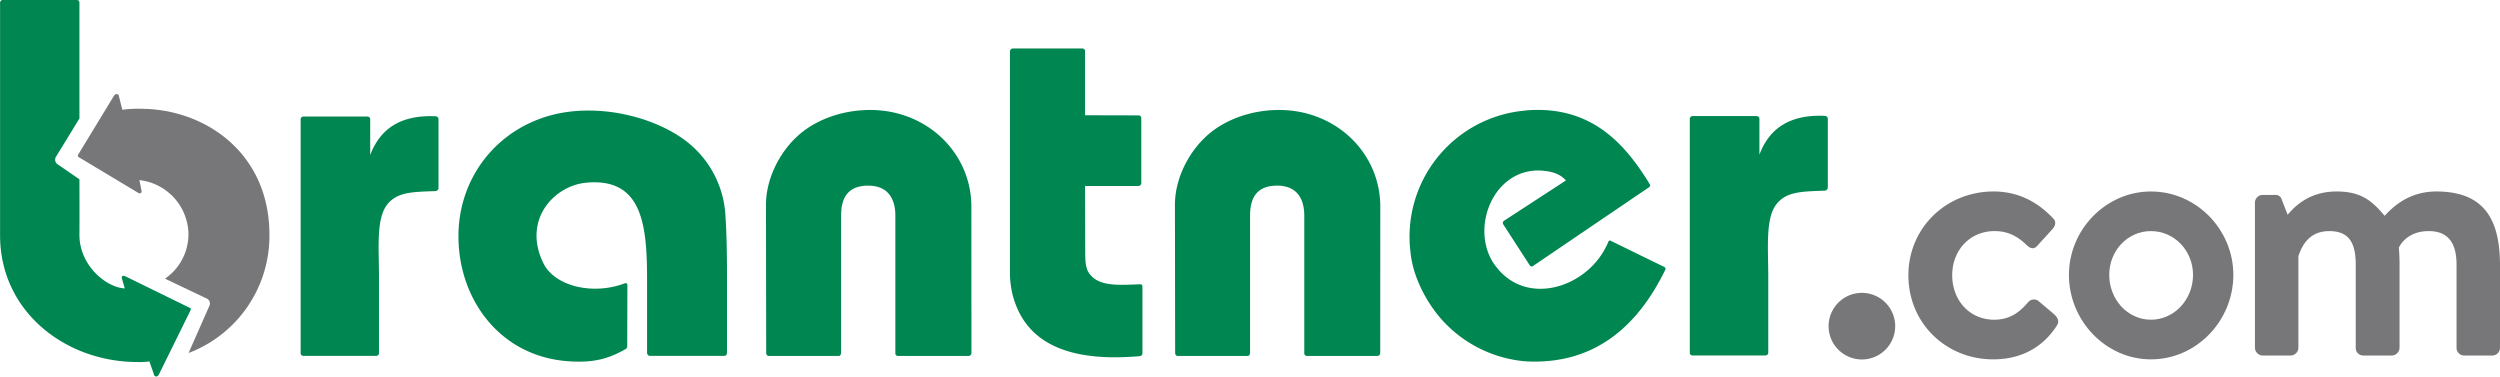 <?xml version="1.0" encoding="UTF-8"?>
<svg xmlns="http://www.w3.org/2000/svg" id="Layer_1" data-name="Layer 1" viewBox="0 0 1051.17 158.35">
  <defs>
    <style>.cls-1{fill:#008651;}.cls-2{fill:#777679;}</style>
  </defs>
  <path class="cls-1" d="M459.65,52.51c-1.08,0-1.23,1.16-1.23,1.16l0,94a41.3,41.3,0,0,0,1.11,8.35c5.39,20.85,24.22,28.43,53.53,25.83a1.2,1.2,0,0,0,1.07-1.2v-27.9c0-1.12-.71-1.12-1.07-1.11-9.3.35-17.83,1.1-21.66-5.14-1.22-2-1.33-5.29-1.33-8.6L490,110.32h22.39a1.25,1.25,0,0,0,1.26-1.18V81.72a1.09,1.09,0,0,0-1.19-1.09L490,80.57V53.63a1.1,1.1,0,0,0-1.12-1.13h-29.2" transform="translate(-33.77 -32.11)"></path>
  <path class="cls-1" d="M442.2,119c0-22.75-19-41.17-43.59-40.64-11.09.23-20.56,4-26.91,8.81-9.6,7.26-15.86,19.78-15.86,30.94l.09,62.5s.06,1.17,1.14,1.17h29.36c.87,0,1-1.23,1-1.23V123c0-5.36,1.14-12.83,11.37-12.83,10.46,0,11.44,8.6,11.44,12.61v57.78a1.09,1.09,0,0,0,1.14,1.21H441a1.23,1.23,0,0,0,1.23-1.21Z" transform="translate(-33.77 -32.11)"></path>
  <path class="cls-1" d="M675,78.61A53.22,53.22,0,0,0,626.82,138c1.12,12,8.44,24.19,15.66,31.09a53.15,53.15,0,0,0,33.47,15c29.92,1.29,47.32-16.62,58-38.51a.91.91,0,0,0-.34-1.19l-22.51-11a.7.7,0,0,0-1.06.31,19,19,0,0,1-1.09,2.38c-8.88,17.65-35.19,25.59-47.58,6.08-9.14-15,.56-39.11,20.14-38.35,4.26.27,8.07,1.16,10.68,4.18l-26.12,17c-.27.33-.68.61-.18,1.53l11,17a1,1,0,0,0,1.67.29l48.52-32.93c.75-.52.55-.9.4-1.24-.42-.67-.4-.7-.83-1.37-10.16-16.21-24.2-31.84-51.09-29.76Z" transform="translate(-33.77 -32.11)"></path>
  <path class="cls-1" d="M614.14,119c0-22.75-19-41.17-43.59-40.64-11.08.23-20.56,4-26.9,8.81-9.6,7.26-15.86,19.78-15.86,30.94l.09,62.5s.07,1.17,1.14,1.17h29.36c.86,0,1-1.23,1-1.23V123c0-5.36,1.13-12.83,11.36-12.83,10.47,0,11.44,8.6,11.44,12.61v57.78a1.09,1.09,0,0,0,1.14,1.21h29.56a1.23,1.23,0,0,0,1.23-1.21Z" transform="translate(-33.77 -32.11)"></path>
  <path class="cls-1" d="M744.27,82.14c0,1.23,0,98.21,0,98.21a1.11,1.11,0,0,0,1.13,1.21H776a1.18,1.18,0,0,0,1.27-1.21V148.17c0-11.46-1.21-23.72,3.17-29.84,4.2-5.85,11.24-5.68,20.67-6.06a1.42,1.42,0,0,0,1.2-1.21v-29a1.27,1.27,0,0,0-1.19-1.23c-15.31-.69-23.56,5.69-27.57,16.3V82.08c0-1.14-1.25-1.16-1.25-1.16H745.5a1.19,1.19,0,0,0-1.23,1.22" transform="translate(-33.77 -32.11)"></path>
  <path class="cls-1" d="M338.77,122.38A42.32,42.32,0,0,0,322.08,91.3c-10.67-8.06-28.24-13.82-45.92-12.52-28.79,2.12-49.28,24.5-49.62,51.94-.35,26.64,17.09,51.54,46.84,53.33,9.87.61,16.11-1,23.39-5.13a1.39,1.39,0,0,0,.73-1.09l.07-25.83c0-1-.8-.88-1.2-.73-13.23,5-29.31,1.31-34.12-8.49-8.89-18.09,4.34-32.59,18.08-33.86,23.95-2.2,25.51,18.55,25.51,41.38v30.16s.07,1.28,1.24,1.28h31.25c1.06,0,1.12-1.23,1.12-1.23V147c0-8.92-.22-18.23-.69-24.6" transform="translate(-33.77 -32.11)"></path>
  <path class="cls-1" d="M160.18,82.32c0,1.23,0,98.21,0,98.21a1.12,1.12,0,0,0,1.14,1.21h30.53a1.17,1.17,0,0,0,1.27-1.21V148.35c0-11.46-1.21-23.71,3.17-29.84,4.2-5.86,11.24-5.68,20.67-6.06a1.41,1.41,0,0,0,1.19-1.21v-29A1.26,1.26,0,0,0,217,81c-15.31-.68-23.56,5.69-27.57,16.3V82.25c0-1.14-1.25-1.15-1.25-1.15H161.41a1.19,1.19,0,0,0-1.23,1.22" transform="translate(-33.77 -32.11)"></path>
  <path class="cls-1" d="M113.38,161.46l-27.16-13.3c-1.1-.32-1.35.34-1.19,1.05l1.21,4.17c-7.76-.36-19.2-9.66-19.07-22.76.07-7.54,0-23.11,0-23.11l-9.05-6.23a2.33,2.33,0,0,1-.74-3.37l9.79-16V33.26A1.1,1.1,0,0,0,66,32.11H35a1.13,1.13,0,0,0-1.2,1V131c0,32.56,28,53.32,57.62,53.32a25.74,25.74,0,0,0,5.16-.25l2.1,6c1.13,1,1.9-.51,1.9-.51l13.31-27c.22-.63,0-1-.48-1.14" transform="translate(-33.77 -32.11)"></path>
  <path class="cls-2" d="M93.06,77.84a51.91,51.91,0,0,0-7.85.42L83.66,72.1c-1-1.15-2,.33-2,.33l-15,24.65A.79.79,0,0,0,67,98.26l25,15c1.07.42,1.37-.21,1.28-.93l-.89-4.49h0a23.19,23.19,0,0,1,20.62,22.89,22.75,22.75,0,0,1-9.85,18.55l17.31,8.25a2.32,2.32,0,0,1,1.34,3.17l-8.75,19.83a52.66,52.66,0,0,0,34-49.67c0-34.86-27.55-53-54.06-53" transform="translate(-33.77 -32.11)"></path>
  <path class="cls-2" d="M815.58,155.29a14,14,0,1,1,0,27.92,14,14,0,0,1,0-27.92Z" transform="translate(-33.77 -32.11)"></path>
  <path class="cls-2" d="M872,112.62c10.52,0,18.71,4.53,25.14,11.4,1.46,1.46.73,3.36-.73,4.82l-6.14,6.72c-1.46,1.61-3.07.88-4.39-.44-3.21-3.07-7.16-5.84-13.44-5.84-10.53,0-17.83,8.18-17.83,18.56s7.16,18.7,17.68,18.7c7.45,0,11.4-4.09,14.32-7.45a3.17,3.17,0,0,1,4.24-.44l6.58,5.56c1.61,1.46,2.34,3.07,1.17,4.82-5.7,8.92-14.76,14.18-26.75,14.18-19.73,0-35.66-15.06-35.66-35.37C836.19,128,852,112.62,872,112.62Z" transform="translate(-33.77 -32.11)"></path>
  <path class="cls-2" d="M938.18,112.62c19.15,0,34.64,16.07,34.64,35.07,0,19.29-15.49,35.52-34.64,35.52-19,0-34.49-16.23-34.49-35.52C903.69,128.69,919.18,112.62,938.18,112.62Zm0,53.92c9.79,0,17.69-8.47,17.69-18.85,0-10.23-7.9-18.41-17.69-18.41s-17.54,8.18-17.54,18.41C920.64,158.07,928.39,166.54,938.18,166.54Z" transform="translate(-33.77 -32.11)"></path>
  <path class="cls-2" d="M981.9,117.29a3.24,3.24,0,0,1,3.22-3.21h5.26a2.63,2.63,0,0,1,2.78,1.9l2.48,6.43c2.78-3.22,8.77-9.79,20.61-9.79,9.79,0,14.61,3.5,20.17,10.23,2.92-3.07,9.64-10.23,21.77-10.23,21.63,0,26.75,13.73,26.75,31.27v34.49a3.28,3.28,0,0,1-3.36,3.22h-11.7a3.24,3.24,0,0,1-3.21-3.22V143.45c0-8.77-3.22-14.17-11.69-14.17-9.79,0-12.57,7-12.57,7s.29,3.36.29,6.43v35.66a3.35,3.35,0,0,1-3.21,3.22h-12a3.15,3.15,0,0,1-3.21-3.22V143.45c0-8.77-2.49-14.17-11.11-14.17-8.33,0-11.4,5.84-13,10.52v38.58A3.35,3.35,0,0,1,997,181.6H985.12a3.35,3.35,0,0,1-3.22-3.22Z" transform="translate(-33.77 -32.11)"></path>
</svg>
